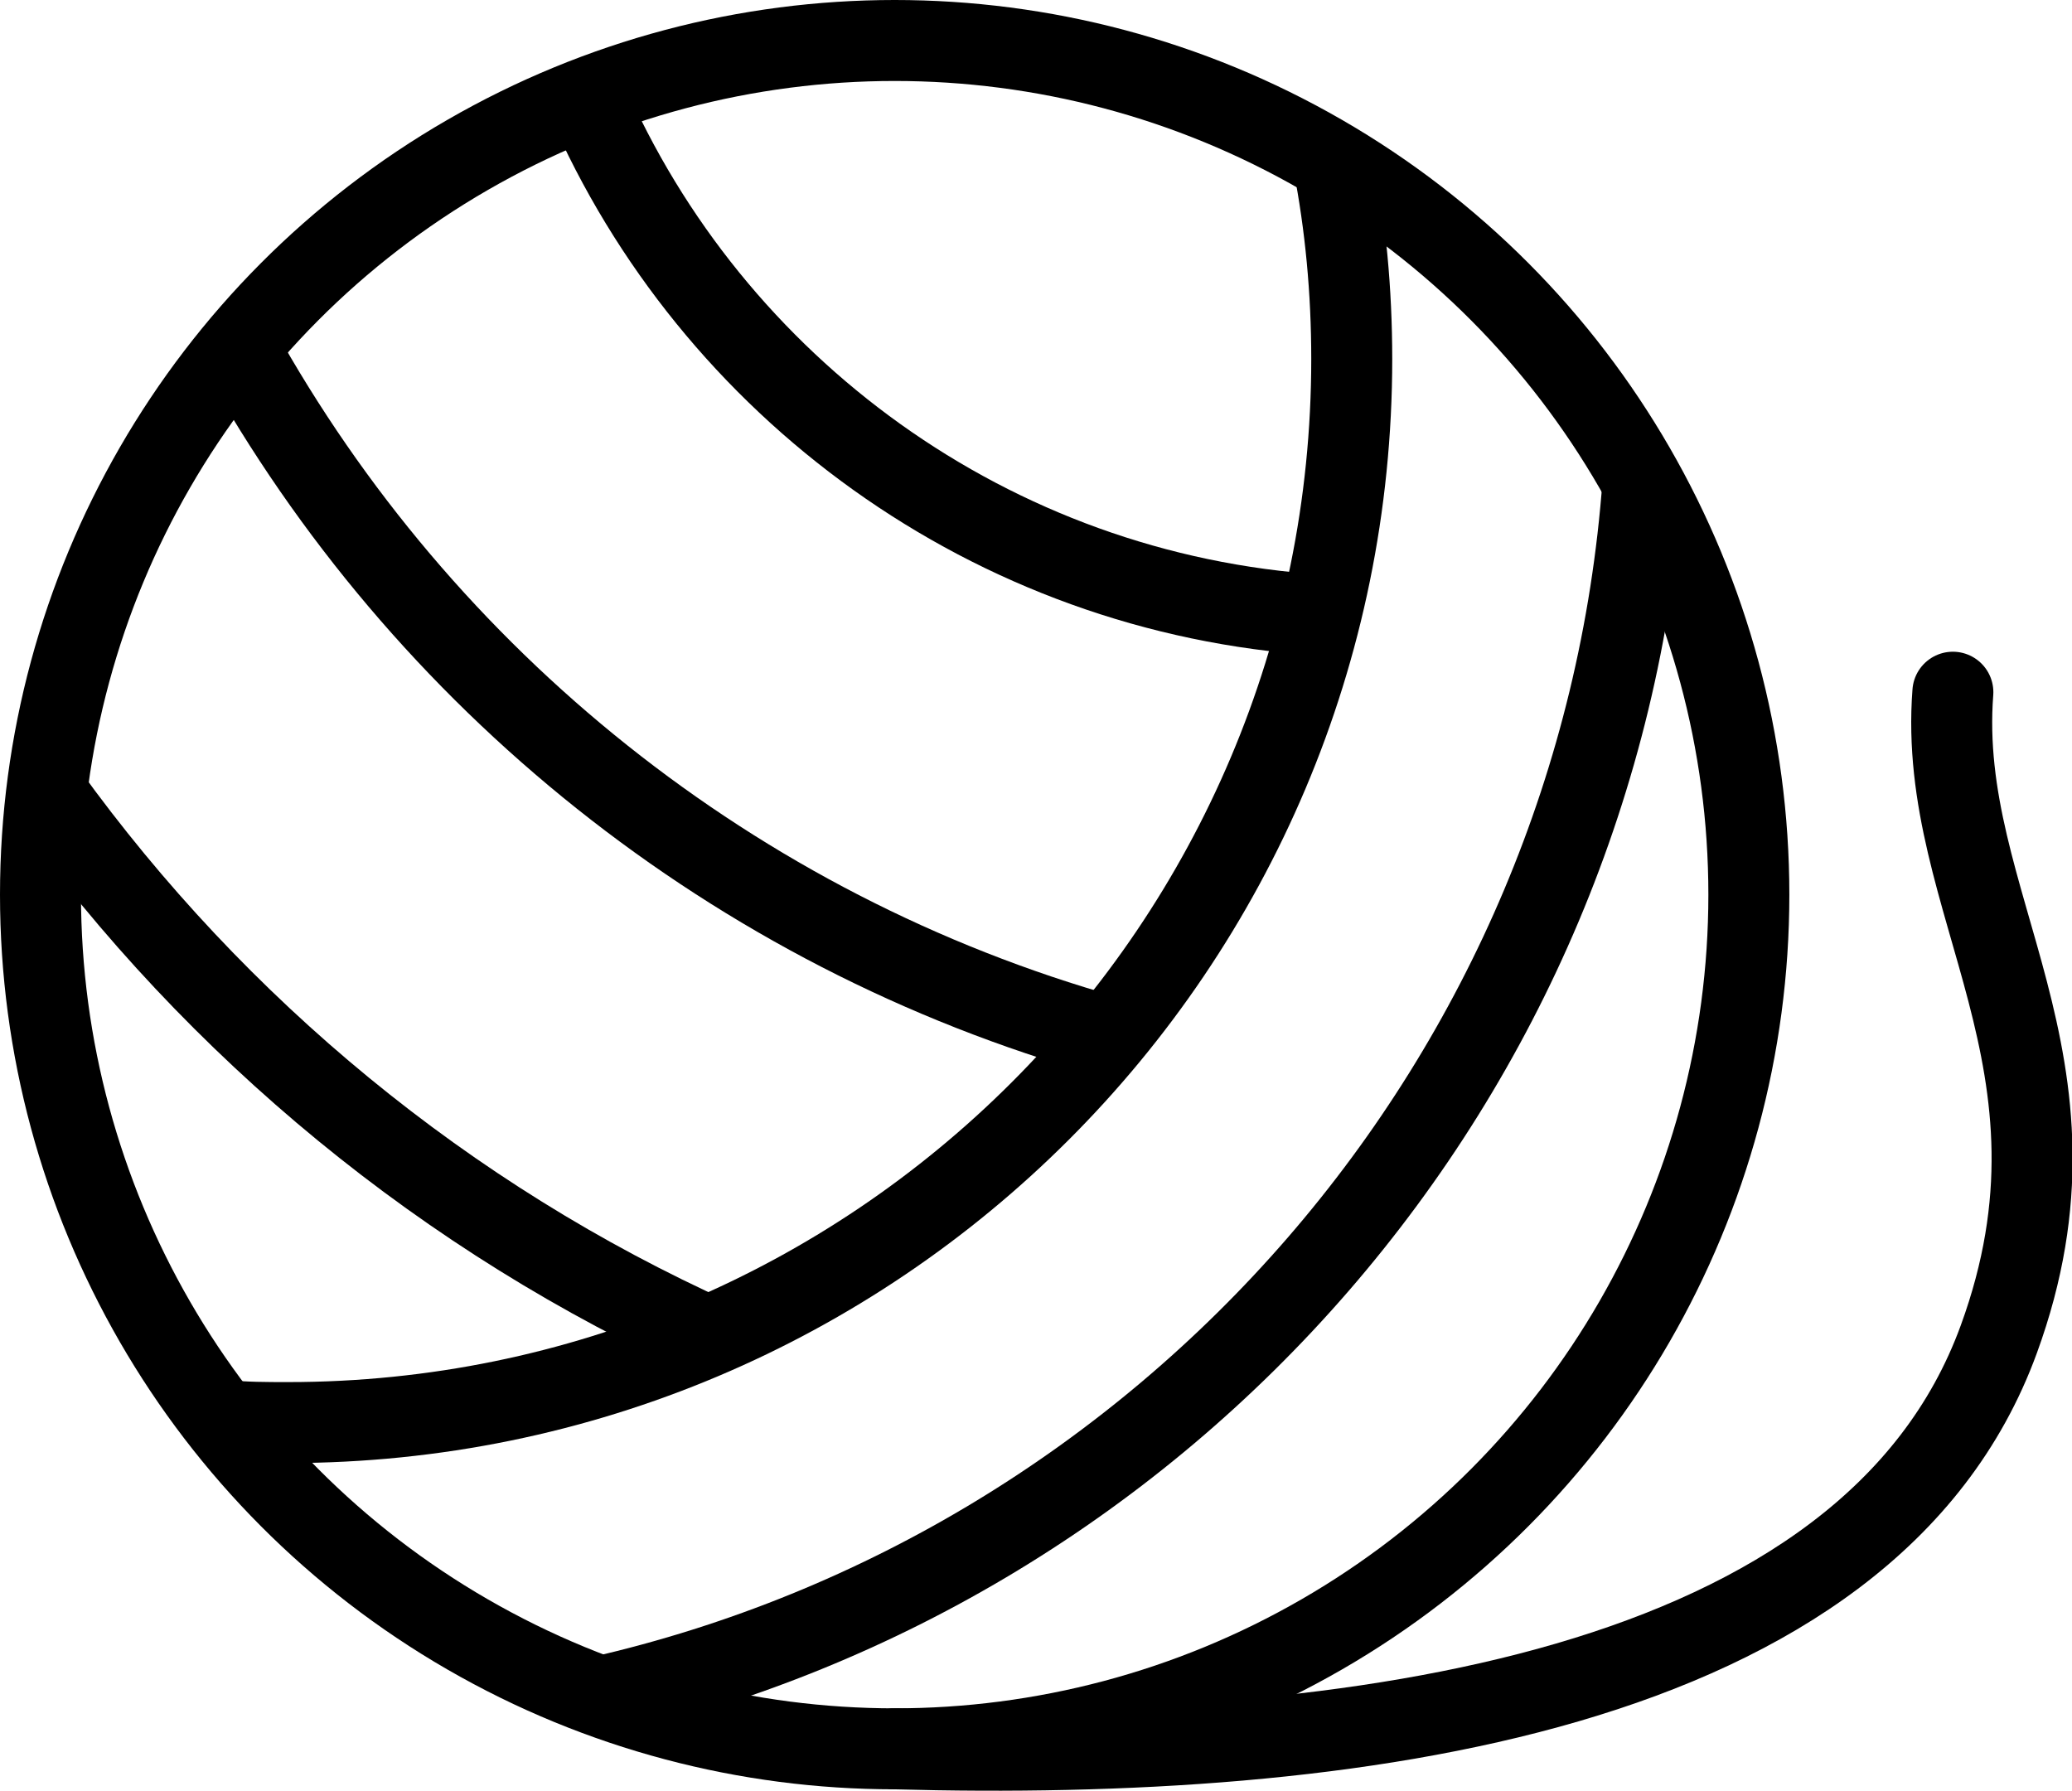 <svg viewBox="0 0 26.61 23" xmlns="http://www.w3.org/2000/svg" data-name="Layer 2" id="Layer_2">
  <defs>
    <style>
      .cls-1 {
        stroke-linecap: round;
      }

      .cls-1, .cls-2 {
        fill: none;
        stroke: #000;
        stroke-miterlimit: 10;
        stroke-width: 1.04px;
      }
    </style>
  </defs>
  <g data-name="Layer 1" id="Layer_1-2">
    <g>
      <circle r="10.97" cy="11.49" cx="11.49" class="cls-2"></circle>
      <path d="M21.1,6.2c-.56,7.65-6.1,13.92-13.39,15.59" class="cls-2"></path>
      <path d="M17.12,2.07c.16.82.24,1.67.24,2.54,0,7.55-6.12,13.66-13.66,13.66-.28,0-.56,0-.84-.03" class="cls-2"></path>
      <path d="M9.17,17.2c-3.44-1.55-6.39-3.99-8.57-7.01" class="cls-2"></path>
      <path d="M14.23,13.31c-4.8-1.35-8.8-4.58-11.17-8.85" class="cls-2"></path>
      <path d="M16.96,7.9c-4.23-.27-7.82-2.93-9.43-6.64" class="cls-2"></path>
      <path d="M25.08,8.89c-.21,2.73,1.89,4.75.59,8.31-1.67,4.58-8.38,5.42-14.18,5.26" class="cls-1"></path>
    </g>
  </g>
</svg>
